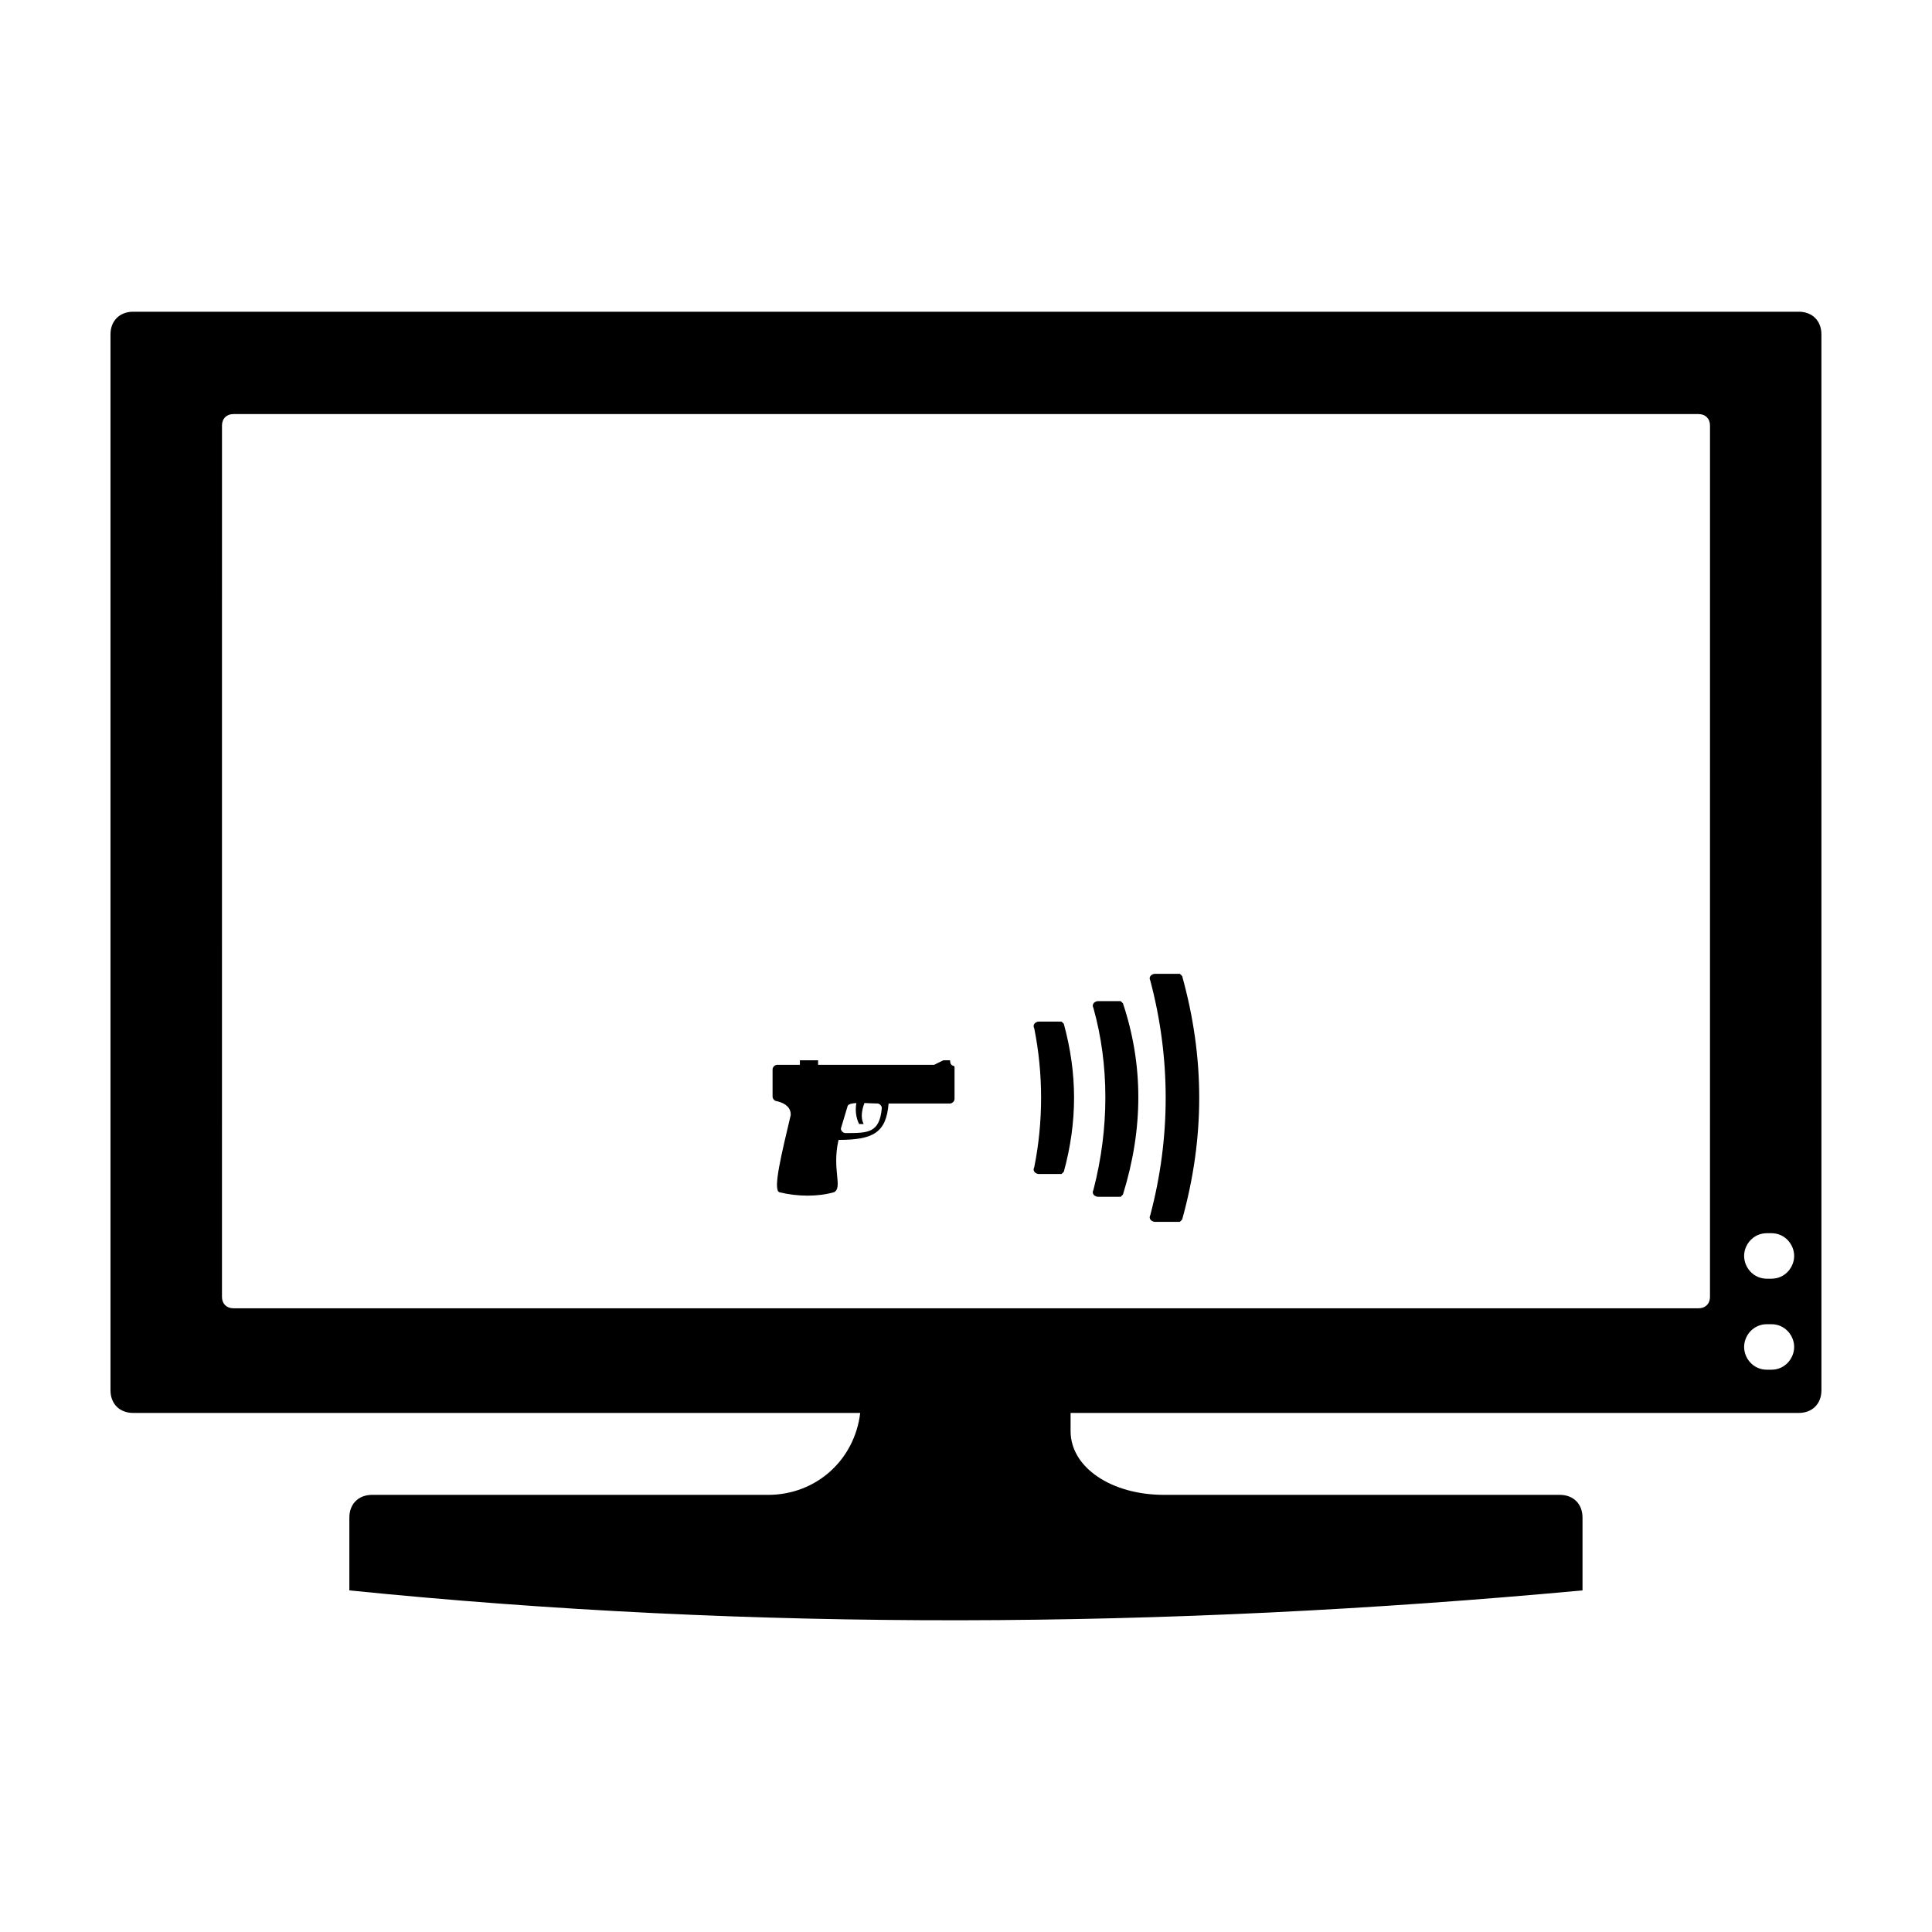 <?xml version="1.0" encoding="UTF-8"?>
<!-- Uploaded to: SVG Repo, www.svgrepo.com, Generator: SVG Repo Mixer Tools -->
<svg fill="#000000" width="800px" height="800px" version="1.1" viewBox="144 144 512 512" xmlns="http://www.w3.org/2000/svg">
 <g>
  <path d="m395.78 424.99h-1.809l-2.414 1.203h-30.754v-1.203h-4.828v1.203h-6.031c-0.605 0-1.203 0.598-1.203 1.203v7.234c0 0.605 0.605 1.203 1.203 1.203 2.414 0.605 3.617 1.809 3.617 3.621-2.414 10.246-4.828 19.895-3.019 20.5 4.828 1.203 10.254 1.203 14.473 0 2.414-1.211-0.605-6.031 1.203-13.871 9.043 0 12.66-1.809 13.266-9.648h16.277c0.605 0 1.203-0.605 1.203-1.203v-8.445c0.02-0.594-1.184 0.008-1.184-1.797zm-27.734 19.289c-0.605 0-1.203-0.598-1.203-1.203l1.809-6.027c0.238-0.48 1.148-0.672 2.297-0.73-0.344 1.867-0.125 3.859 0.719 5.551h1.203c-0.848-1.691-0.48-3.68 0.215-5.559 1.238 0.047 2.488 0.125 3.402 0.125 0.605 0 1.203 0.605 1.203 1.203-0.602 6.641-3.613 6.641-9.645 6.641z"/>
  <path d="m425.32 414.73h-6.027c-0.605 0-1.809 0.598-1.203 1.809 2.414 12.062 2.414 24.719 0 36.781-0.605 1.203 0.598 1.805 1.203 1.805h6.027l0.605-0.598c3.617-13.27 3.617-25.926 0-39.195z"/>
  <path d="m620.68 226.61h-441.37c-3.617 0-6.031 2.406-6.031 6.027v279.78c0 3.617 2.414 6.027 6.031 6.027h192.65c-1.461 12.375-11.594 21.711-24.426 21.711l-104.92-0.004c-3.617 0-6.031 2.414-6.031 6.031v19.289c107.33 10.852 215.86 10.254 326.8 0v-19.289c0-3.621-2.414-6.031-6.031-6.031h-104.91c-13.871 0-24.723-7.234-24.723-16.883v-4.824h192.95c3.621 0 6.031-2.414 6.031-6.027l-0.004-279.78c0-3.621-2.41-6.027-6.027-6.027zm-23.516 261.08c0 1.809-1.203 3.019-3.019 3.019h-388.3c-1.809 0-3.019-1.203-3.019-3.019l0.004-230.94c0-1.809 1.203-3.012 3.019-3.012h388.3c1.809 0 3.019 1.203 3.019 3.012zm16.281 19.297h-1.203c-3.621 0-6.031-3.019-6.031-6.031s2.414-6.027 6.031-6.027h1.203c3.617 0 6.027 3.012 6.027 6.027-0.004 3.012-2.41 6.031-6.027 6.031zm0-24.117h-1.203c-3.621 0-6.031-3.019-6.031-6.031 0-3.012 2.414-6.027 6.031-6.027h1.203c3.617 0 6.027 3.012 6.027 6.027-0.004 3.012-2.41 6.031-6.027 6.031z"/>
  <path d="m456.68 402.07h-6.629c-0.605 0-1.809 0.605-1.203 1.809 5.426 20.504 5.426 41.605 0 62.109-0.605 1.203 0.598 1.809 1.203 1.809h6.629l0.605-0.605c6.027-21.711 6.027-42.809 0-64.52z"/>
  <path d="m441 409.31h-6.031c-0.598 0-1.809 0.598-1.203 1.809 4.223 15.074 4.223 31.957 0 48.234-0.605 1.203 0.605 1.809 1.203 1.809h6.031l0.598-0.605c5.426-17.488 5.426-34.363 0-50.652z"/>
 </g>
</svg>